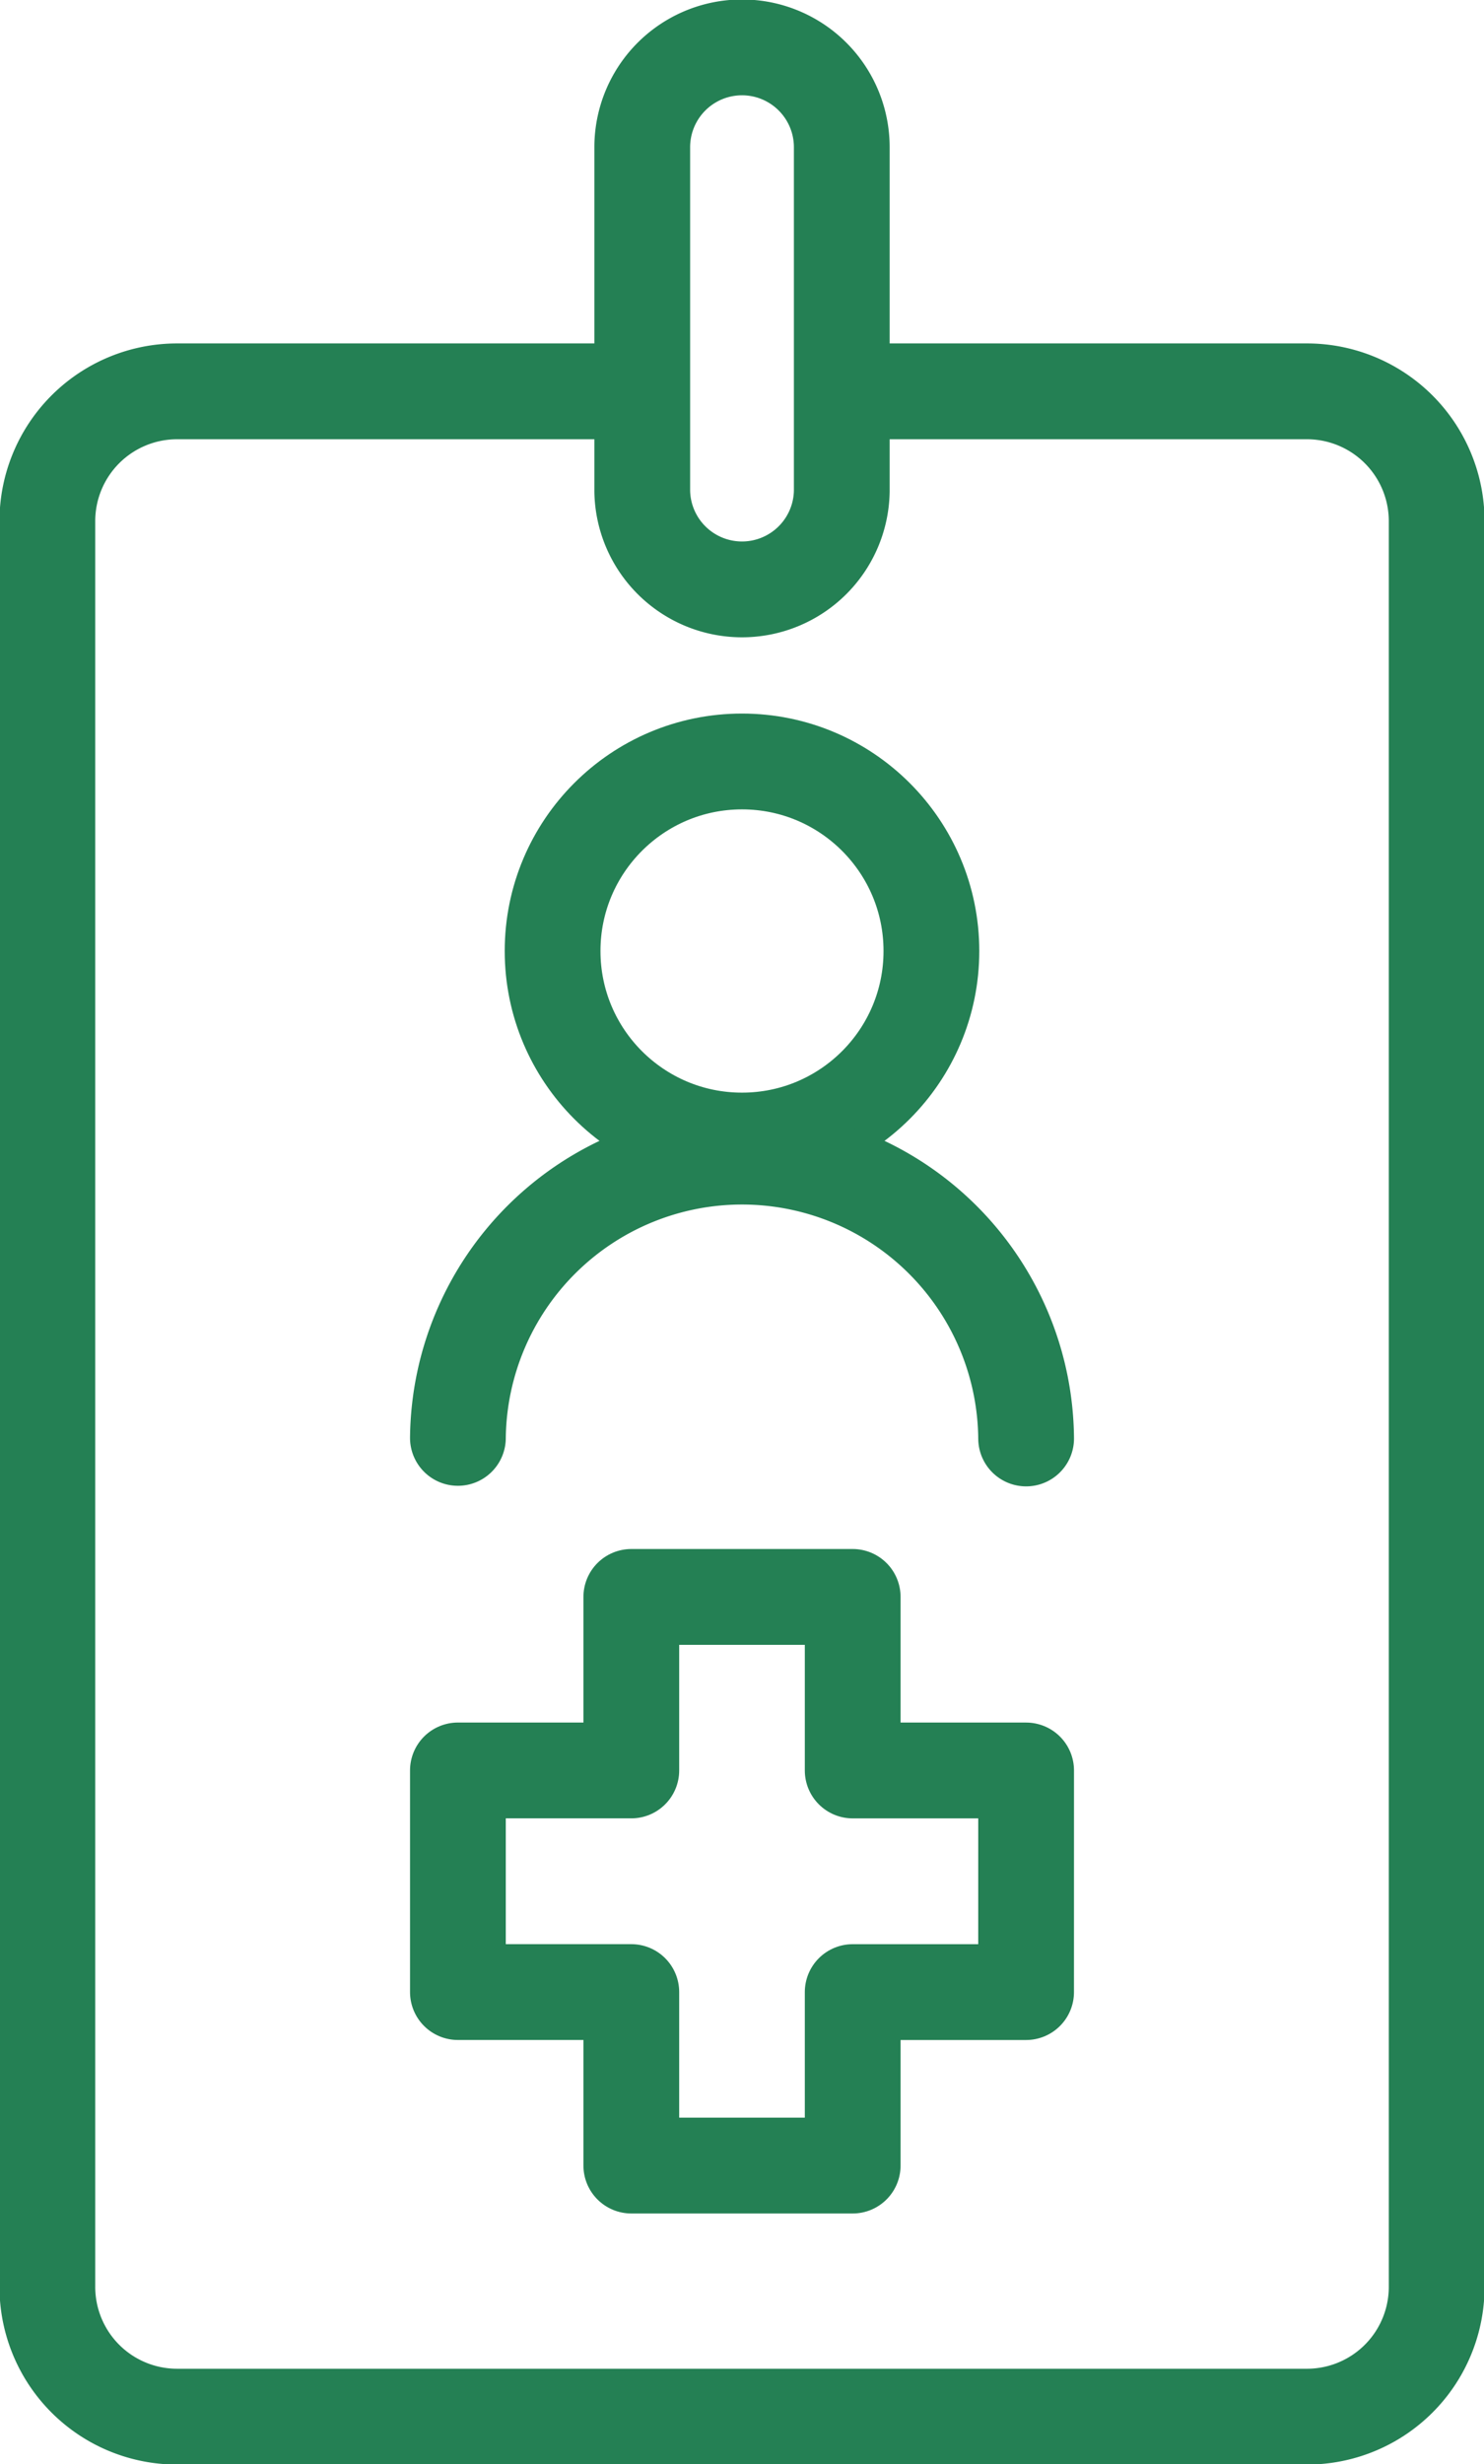 <?xml version="1.0" encoding="UTF-8"?>
<svg xmlns="http://www.w3.org/2000/svg" xmlns:xlink="http://www.w3.org/1999/xlink" id="Group_622" data-name="Group 622" width="54.242" height="90" viewBox="0 0 54.242 90">
  <defs>
    <clipPath id="clip-path">
      <rect id="Rectangle_578" data-name="Rectangle 578" width="54.242" height="90" fill="none" stroke="#248054" stroke-width="3.5"></rect>
    </clipPath>
  </defs>
  <g id="Group_600" data-name="Group 600" clip-path="url(#clip-path)">
    <path id="Path_1218" data-name="Path 1218" d="M30.707,8.259H47.038A4.742,4.742,0,0,1,51.781,13V77.493a4.74,4.74,0,0,1-4.742,4.741H5.741A4.74,4.74,0,0,1,1,77.493V13A4.741,4.741,0,0,1,5.741,8.259H22.553" transform="translate(0.731 6.035)" fill="none" stroke="#248054" stroke-linecap="round" stroke-linejoin="round" stroke-width="3.5"></path>
    <path id="Path_1219" data-name="Path 1219" d="M17.21,1h0a3.646,3.646,0,0,1,3.647,3.647V17.21a3.647,3.647,0,0,1-7.293,0V4.647A3.646,3.646,0,0,1,17.21,1Z" transform="translate(9.911 0.731)" fill="none" stroke="#248054" stroke-linecap="round" stroke-linejoin="round" stroke-width="3.5"></path>
    <circle id="Ellipse_93" data-name="Ellipse 93" cx="6.923" cy="6.923" r="6.923" transform="translate(20.198 27.813)" fill="none" stroke="#248054" stroke-linecap="round" stroke-linejoin="round" stroke-width="3.5"></circle>
    <path id="Path_1220" data-name="Path 1220" d="M9.67,34.72a10.385,10.385,0,0,1,20.769.021" transform="translate(7.067 17.799)" fill="none" stroke="#248054" stroke-linecap="round" stroke-linejoin="round" stroke-width="3.5"></path>
    <path id="Path_1221" data-name="Path 1221" d="M30.439,40.039H24.1V33.7H16.008v6.338H9.67v8.095h6.338V54.47H24.1V48.134h6.338Z" transform="translate(7.067 24.628)" fill="none" stroke="#248054" stroke-linecap="round" stroke-linejoin="round" stroke-width="3.5"></path>
  </g>
</svg>
